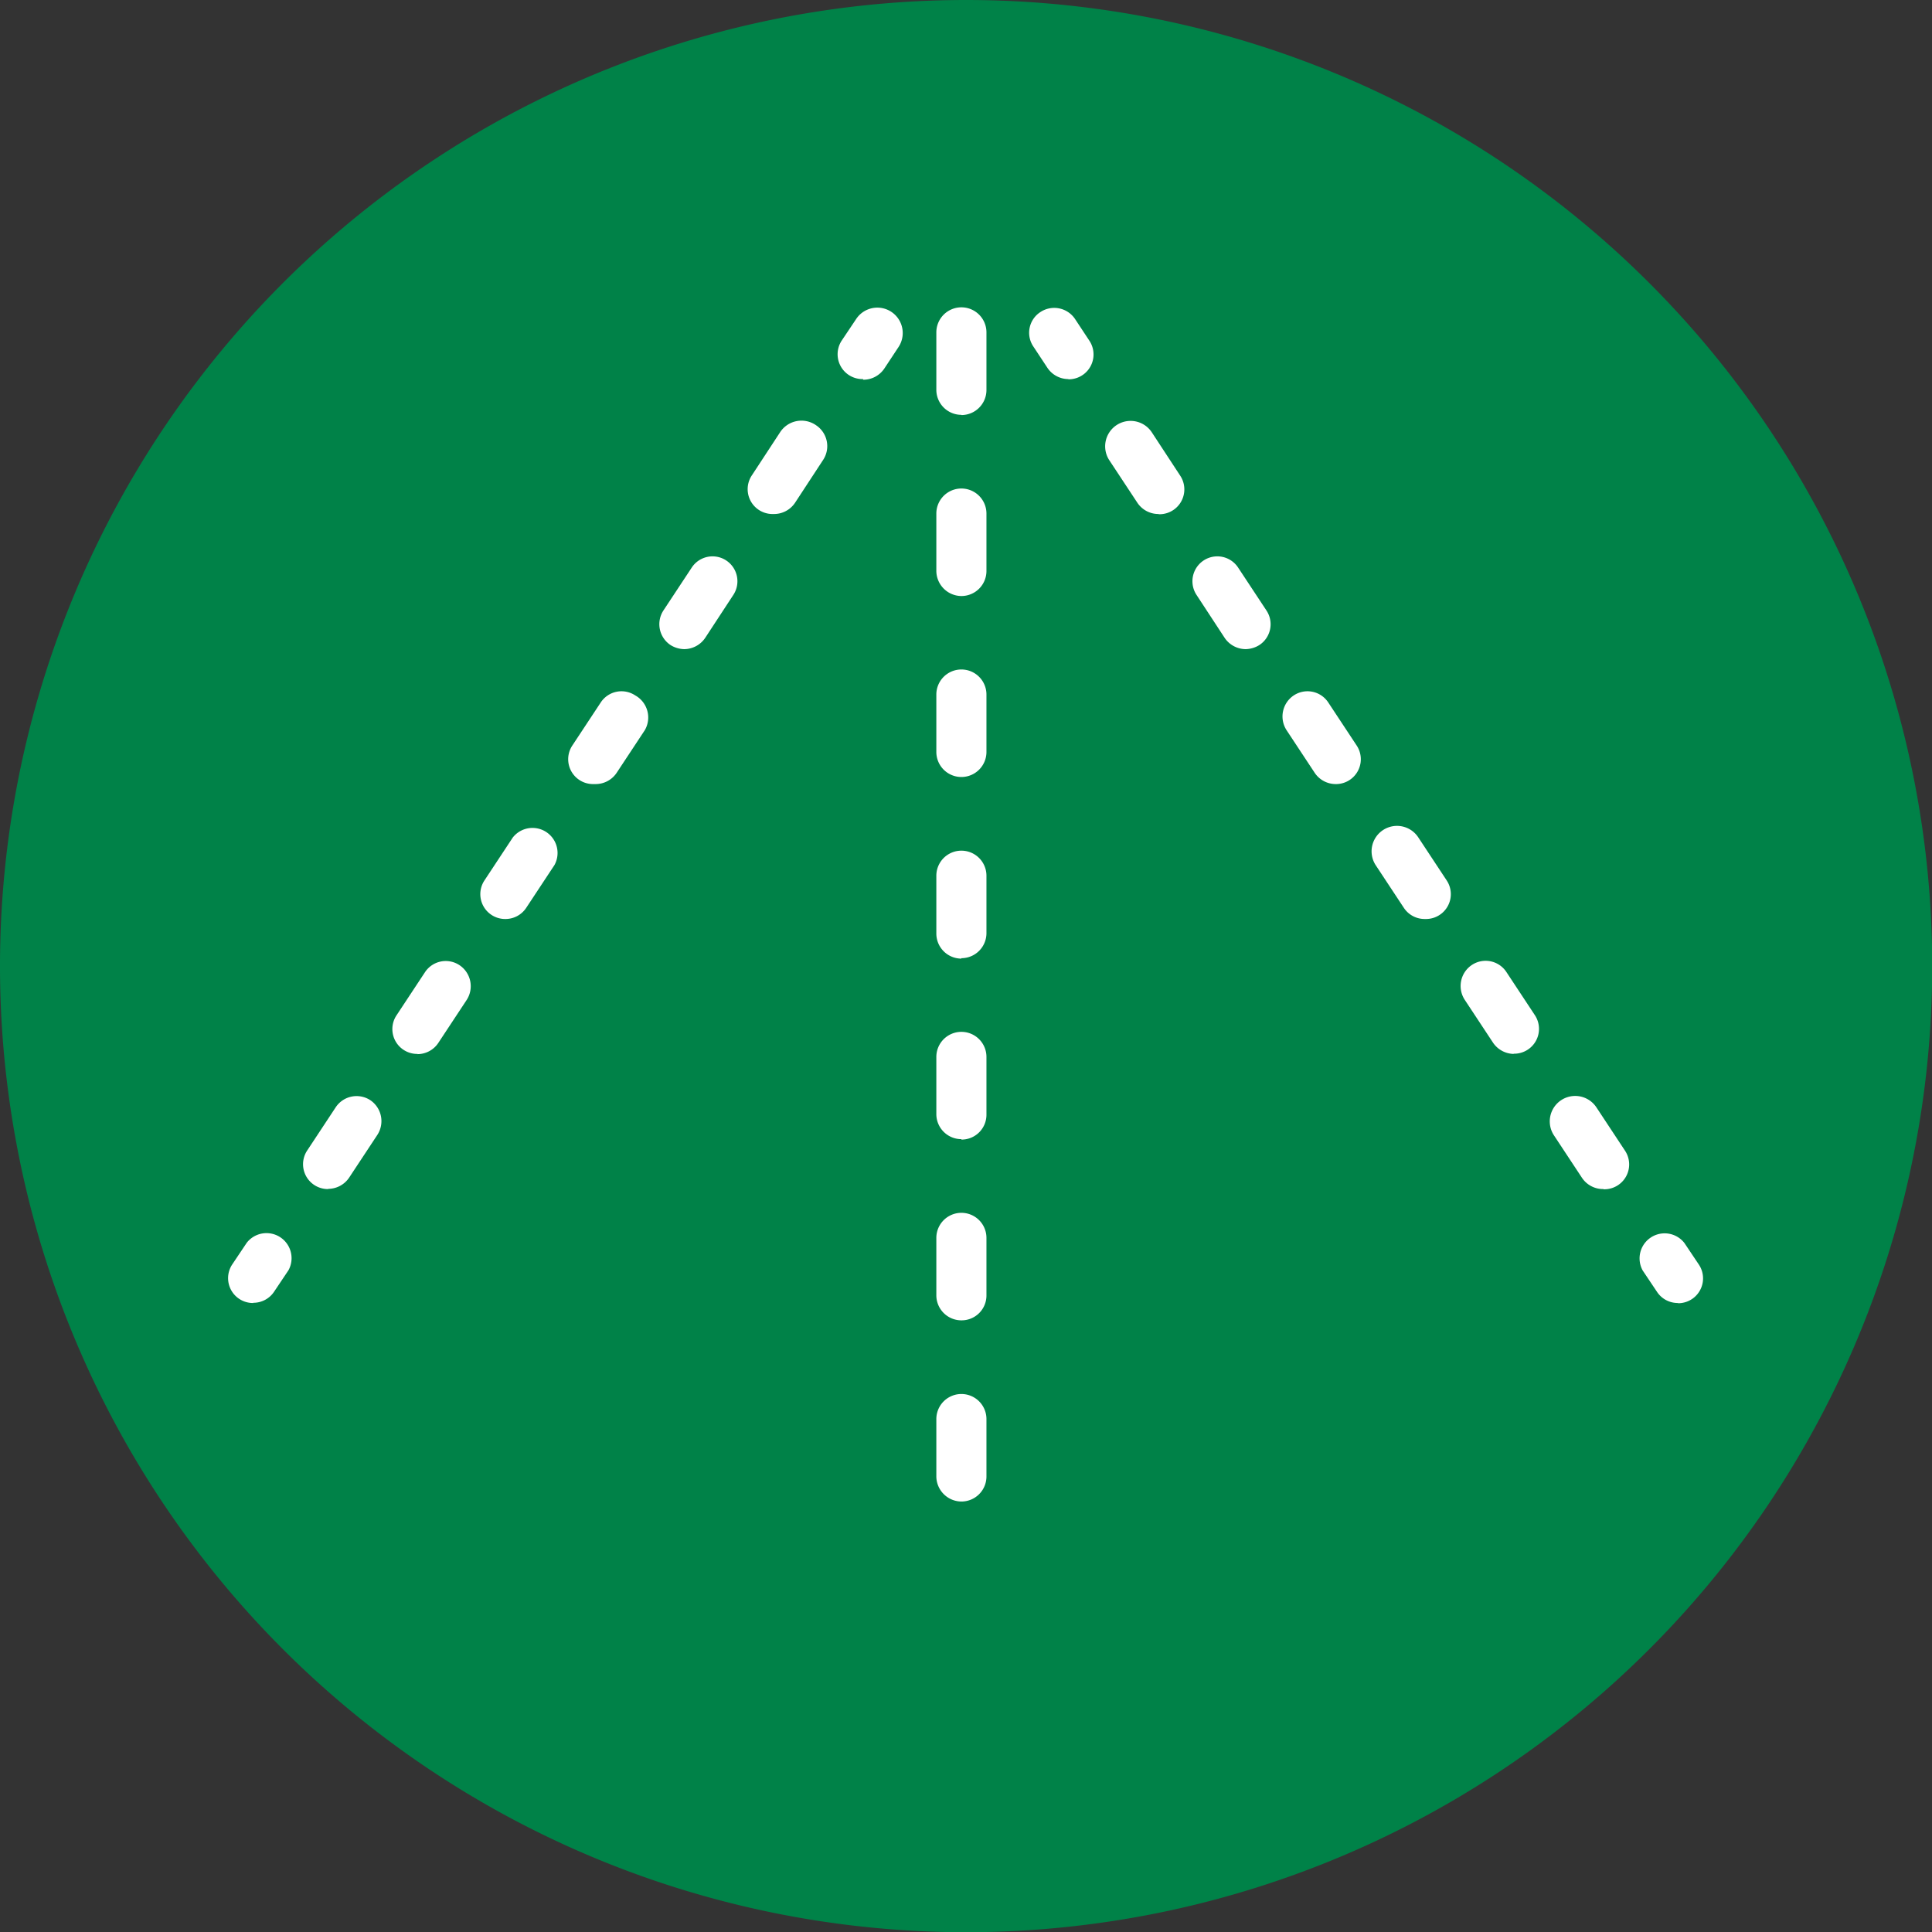 <svg xmlns="http://www.w3.org/2000/svg" xmlns:xlink="http://www.w3.org/1999/xlink" viewBox="0 0 90.21 90.21"><rect x="0" y="0" width="90.21" height="90.21" fill="#333333" stroke="none"/><defs><style>.cls-1{fill:none;}.cls-2{clip-path:url(#clip-path);}.cls-3{clip-path:url(#clip-path-2);}.cls-4{fill:#008248;}.cls-5{fill:#fff;}</style><clipPath id="clip-path" transform="translate(-4.89 -4.79)"><rect class="cls-1" width="100" height="100"/></clipPath><clipPath id="clip-path-2" transform="translate(-4.89 -4.79)"><rect class="cls-1" x="4.89" y="4.79" width="90.21" height="90.21"/></clipPath></defs><title>Asset 3</title><g id="Layer_2" data-name="Layer 2"><g id="Layer_1-2" data-name="Layer 1"><g class="cls-2"><g class="cls-3"><path class="cls-4" d="M95.11,49.89A45.11,45.11,0,1,1,50,4.79a45.11,45.11,0,0,1,45.11,45.1" transform="translate(-4.89 -4.79)"/><path class="cls-5" d="M45.2,22.49a1.16,1.16,0,0,1-1-1.81l.67-1A1.16,1.16,0,0,1,46.84,21l-.66,1a1.18,1.18,0,0,1-1,.52" transform="translate(-4.89 -4.79)"/><path class="cls-5" d="M20.24,60.31a1.16,1.16,0,0,1-1-1.81l1.32-2a1.17,1.17,0,0,1,1.62-.34,1.18,1.18,0,0,1,.33,1.62l-1.32,2a1.18,1.18,0,0,1-1,.52M24.41,54a1.16,1.16,0,0,1-1-1.81l1.32-2a1.16,1.16,0,0,1,1.62-.33,1.18,1.18,0,0,1,.33,1.62l-1.32,2a1.17,1.17,0,0,1-1,.53m4.15-6.31a1.16,1.16,0,0,1-1-1.8l1.32-2a1.17,1.17,0,0,1,1.95,1.28l-1.32,2a1.16,1.16,0,0,1-1,.52m4.16-6.3a1.16,1.16,0,0,1-1-1.81l1.32-2a1.16,1.16,0,0,1,1.61-.33A1.18,1.18,0,0,1,35,38.88l-1.32,2a1.18,1.18,0,0,1-1,.52m4.16-6.3a1.25,1.25,0,0,1-.64-.19,1.17,1.17,0,0,1-.33-1.62l1.32-2a1.16,1.16,0,0,1,1.94,1.28l-1.31,2a1.19,1.19,0,0,1-1,.53M41,28.79a1.16,1.16,0,0,1-1-1.81l1.31-2A1.19,1.19,0,0,1,43,24.65a1.17,1.17,0,0,1,.32,1.62l-1.31,2a1.18,1.18,0,0,1-1,.52" transform="translate(-4.89 -4.79)"/><path class="cls-5" d="M16.74,65.63a1.16,1.16,0,0,1-1-1.81l.67-1a1.17,1.17,0,0,1,1.95,1.28l-.67,1a1.16,1.16,0,0,1-1,.52" transform="translate(-4.89 -4.79)"/><path class="cls-5" d="M54.8,22.49a1.18,1.18,0,0,1-1-.52l-.66-1a1.15,1.15,0,0,1,.33-1.61,1.17,1.17,0,0,1,1.62.33l.66,1a1.16,1.16,0,0,1-1,1.81" transform="translate(-4.89 -4.79)"/><path class="cls-5" d="M79.76,60.31a1.18,1.18,0,0,1-1-.52l-1.32-2a1.17,1.17,0,1,1,2-1.28l1.32,2a1.16,1.16,0,0,1-1,1.81M75.6,54a1.19,1.19,0,0,1-1-.53l-1.32-2a1.18,1.18,0,0,1,.33-1.62,1.16,1.16,0,0,1,1.62.33l1.32,2a1.16,1.16,0,0,1-1,1.81M71.44,47.7a1.16,1.16,0,0,1-1-.52l-1.32-2a1.17,1.17,0,0,1,2-1.28l1.32,2a1.16,1.16,0,0,1-1,1.8m-4.16-6.3a1.18,1.18,0,0,1-1-.52l-1.32-2a1.18,1.18,0,0,1,.34-1.62,1.16,1.16,0,0,1,1.61.33l1.32,2a1.16,1.16,0,0,1-1,1.81m-4.16-6.3a1.19,1.19,0,0,1-1-.53l-1.31-2a1.16,1.16,0,1,1,1.94-1.28l1.32,2a1.16,1.16,0,0,1-.33,1.62,1.25,1.25,0,0,1-.64.19M59,28.79a1.18,1.18,0,0,1-1-.52l-1.32-2a1.17,1.17,0,1,1,2-1.28l1.31,2a1.16,1.16,0,0,1-1,1.81" transform="translate(-4.89 -4.79)"/><path class="cls-5" d="M83.26,65.63a1.16,1.16,0,0,1-1-.52l-.67-1a1.17,1.17,0,0,1,1.95-1.28l.67,1a1.16,1.16,0,0,1-1,1.81" transform="translate(-4.89 -4.79)"/><path class="cls-5" d="M49.78,74.9a1.18,1.18,0,0,1-1.17-1.17V71.05a1.17,1.17,0,0,1,2.34,0v2.68a1.17,1.17,0,0,1-1.17,1.17m0-8.46a1.17,1.17,0,0,1-1.17-1.16V62.59a1.17,1.17,0,0,1,2.34,0v2.69a1.16,1.16,0,0,1-1.17,1.16m0-8.46a1.17,1.17,0,0,1-1.17-1.16V54.14a1.17,1.17,0,0,1,2.34,0v2.68A1.16,1.16,0,0,1,49.78,58m0-8.45a1.17,1.17,0,0,1-1.17-1.17V45.68a1.17,1.17,0,0,1,2.34,0v2.68a1.17,1.17,0,0,1-1.17,1.17m0-8.46a1.17,1.17,0,0,1-1.17-1.17V37.22a1.17,1.17,0,0,1,2.34,0V39.9a1.17,1.17,0,0,1-1.17,1.17m0-8.45a1.18,1.18,0,0,1-1.17-1.17V28.77a1.17,1.17,0,0,1,2.34,0v2.68a1.17,1.17,0,0,1-1.17,1.17m0-8.46A1.17,1.17,0,0,1,48.61,23V20.31a1.17,1.17,0,0,1,2.34,0V23a1.17,1.17,0,0,1-1.17,1.17" transform="translate(-4.89 -4.79)"/></g></g></g></g></svg>